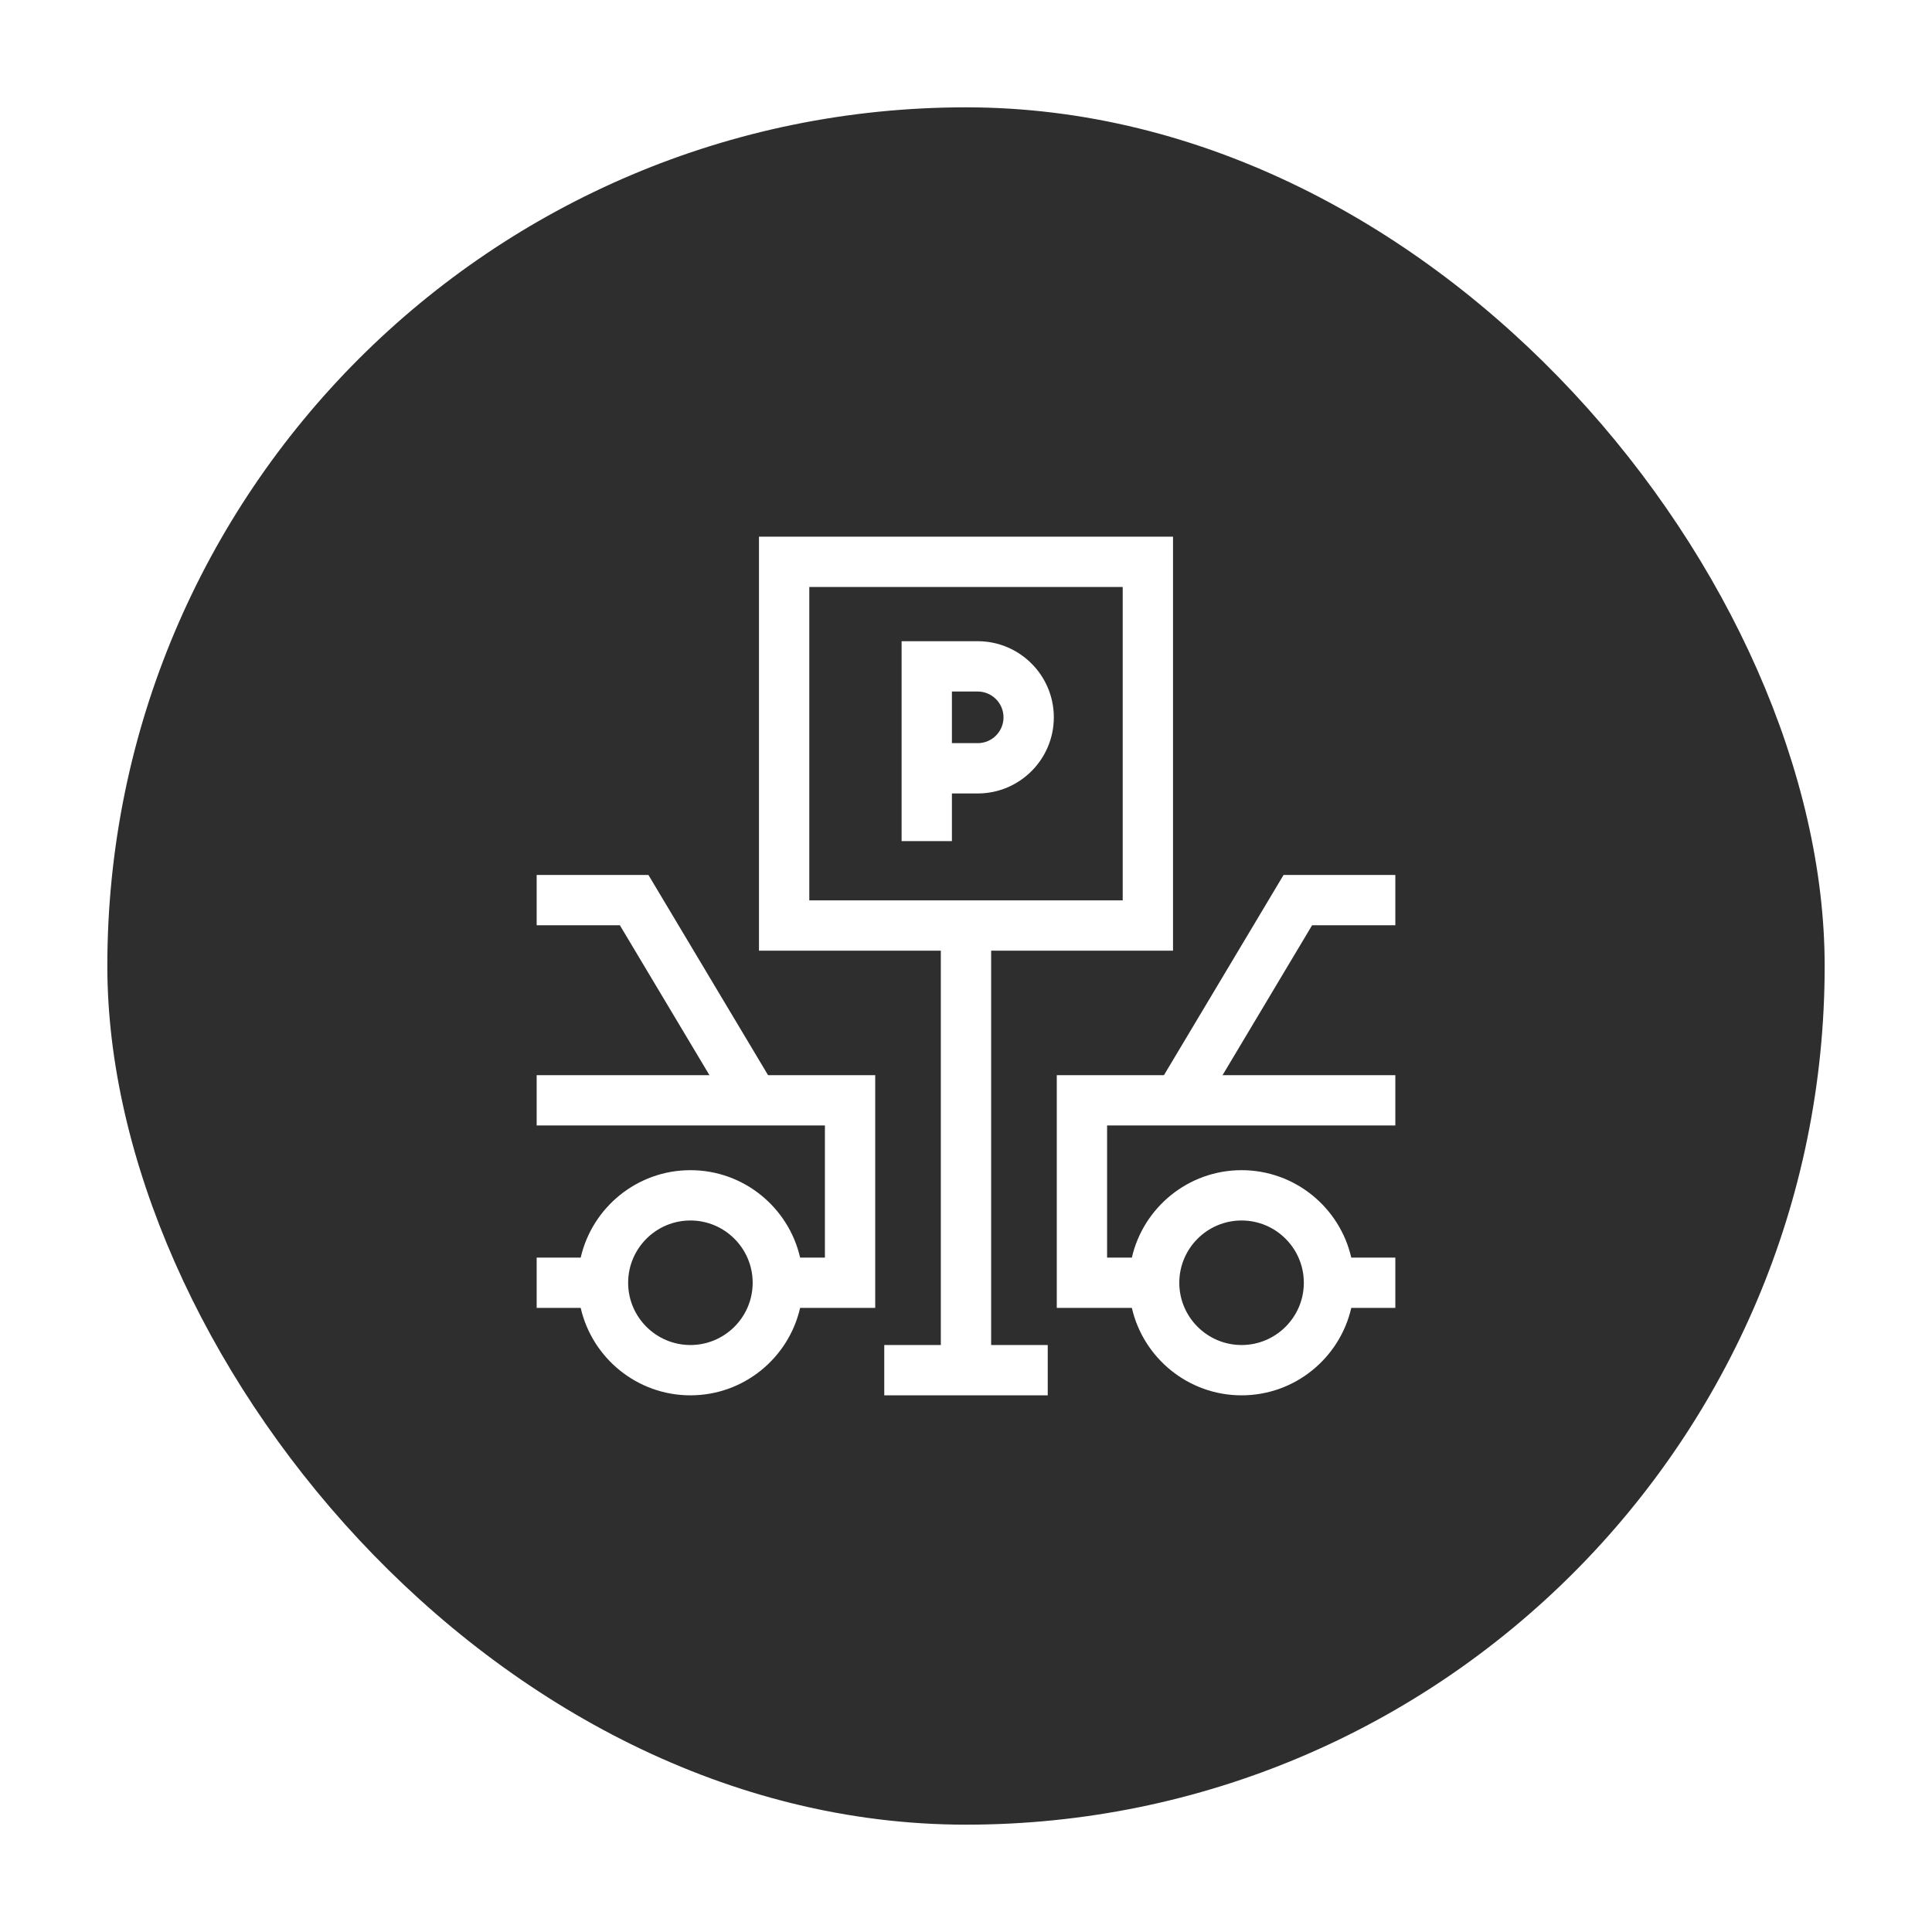 <?xml version="1.0" encoding="UTF-8"?>
<svg xmlns="http://www.w3.org/2000/svg" width="72" height="72" viewBox="0 0 72 72" fill="none">
  <g filter="url(#filter0_d_1001_363)">
    <rect x="4" width="64" height="64" rx="32" fill="#2E2E2E"></rect>
    <path d="M52 30.482V28.607H47.835L43.377 36.068H39.383V44.742H42.181C42.608 46.605 44.279 48 46.27 48C48.261 48 49.931 46.606 50.358 44.742H52V42.867H50.358C49.931 41.004 48.261 39.609 46.27 39.609C44.279 39.609 42.608 41.004 42.181 42.867H41.258V37.943H52V36.068H45.561L48.898 30.482H52ZM46.27 41.484C47.549 41.484 48.59 42.525 48.59 43.805C48.59 45.084 47.549 46.125 46.27 46.125C44.99 46.125 43.949 45.084 43.949 43.805C43.949 42.525 44.99 41.484 46.27 41.484Z" fill="white"></path>
    <path d="M24.165 28.607H20V30.482H23.101L26.439 36.068H20V37.943H30.742V42.867H29.818C29.391 41.004 27.721 39.609 25.73 39.609C23.739 39.609 22.068 41.004 21.641 42.867H20V44.742H21.641C22.068 46.606 23.739 48 25.73 48C27.721 48 29.391 46.606 29.818 44.742H32.617V36.068H28.623L24.165 28.607ZM25.73 46.125C24.45 46.125 23.409 45.084 23.409 43.805C23.409 42.525 24.45 41.484 25.73 41.484C27.009 41.484 28.05 42.525 28.05 43.805C28.05 45.084 27.009 46.125 25.73 46.125Z" fill="white"></path>
    <path d="M36.436 19.896H33.6V27.346H35.475V25.57H36.436C38.001 25.57 39.273 24.297 39.273 22.733C39.273 21.169 38.001 19.896 36.436 19.896ZM36.436 23.695H35.475V21.771H36.436C36.967 21.771 37.398 22.203 37.398 22.733C37.398 23.264 36.967 23.695 36.436 23.695Z" fill="white"></path>
    <path d="M36.937 31.429H43.715V16H28.285V31.429H35.062V46.125H32.954V48H39.046V46.125H36.937V31.429ZM30.16 17.875H41.84V29.554H30.16V17.875Z" fill="white"></path>
  </g>
  <defs>
    <filter id="filter0_d_1001_363" x="0" y="0" width="72" height="72" color-interpolation-filters="sRGB">
      <feFlood flood-opacity="0" result="BackgroundImageFix"></feFlood>
      <feColorMatrix in="SourceAlpha" type="matrix" values="0 0 0 0 0 0 0 0 0 0 0 0 0 0 0 0 0 0 127 0" result="hardAlpha"></feColorMatrix>
      <feOffset dy="4"></feOffset>
      <feGaussianBlur stdDeviation="2"></feGaussianBlur>
      <feComposite in2="hardAlpha" operator="out"></feComposite>
      <feColorMatrix type="matrix" values="0 0 0 0 0 0 0 0 0 0 0 0 0 0 0 0 0 0 0.25 0"></feColorMatrix>
      <feBlend mode="normal" in2="BackgroundImageFix" result="effect1_dropShadow_1001_363"></feBlend>
      <feBlend mode="normal" in="SourceGraphic" in2="effect1_dropShadow_1001_363" result="shape"></feBlend>
    </filter>
  </defs>
</svg>
